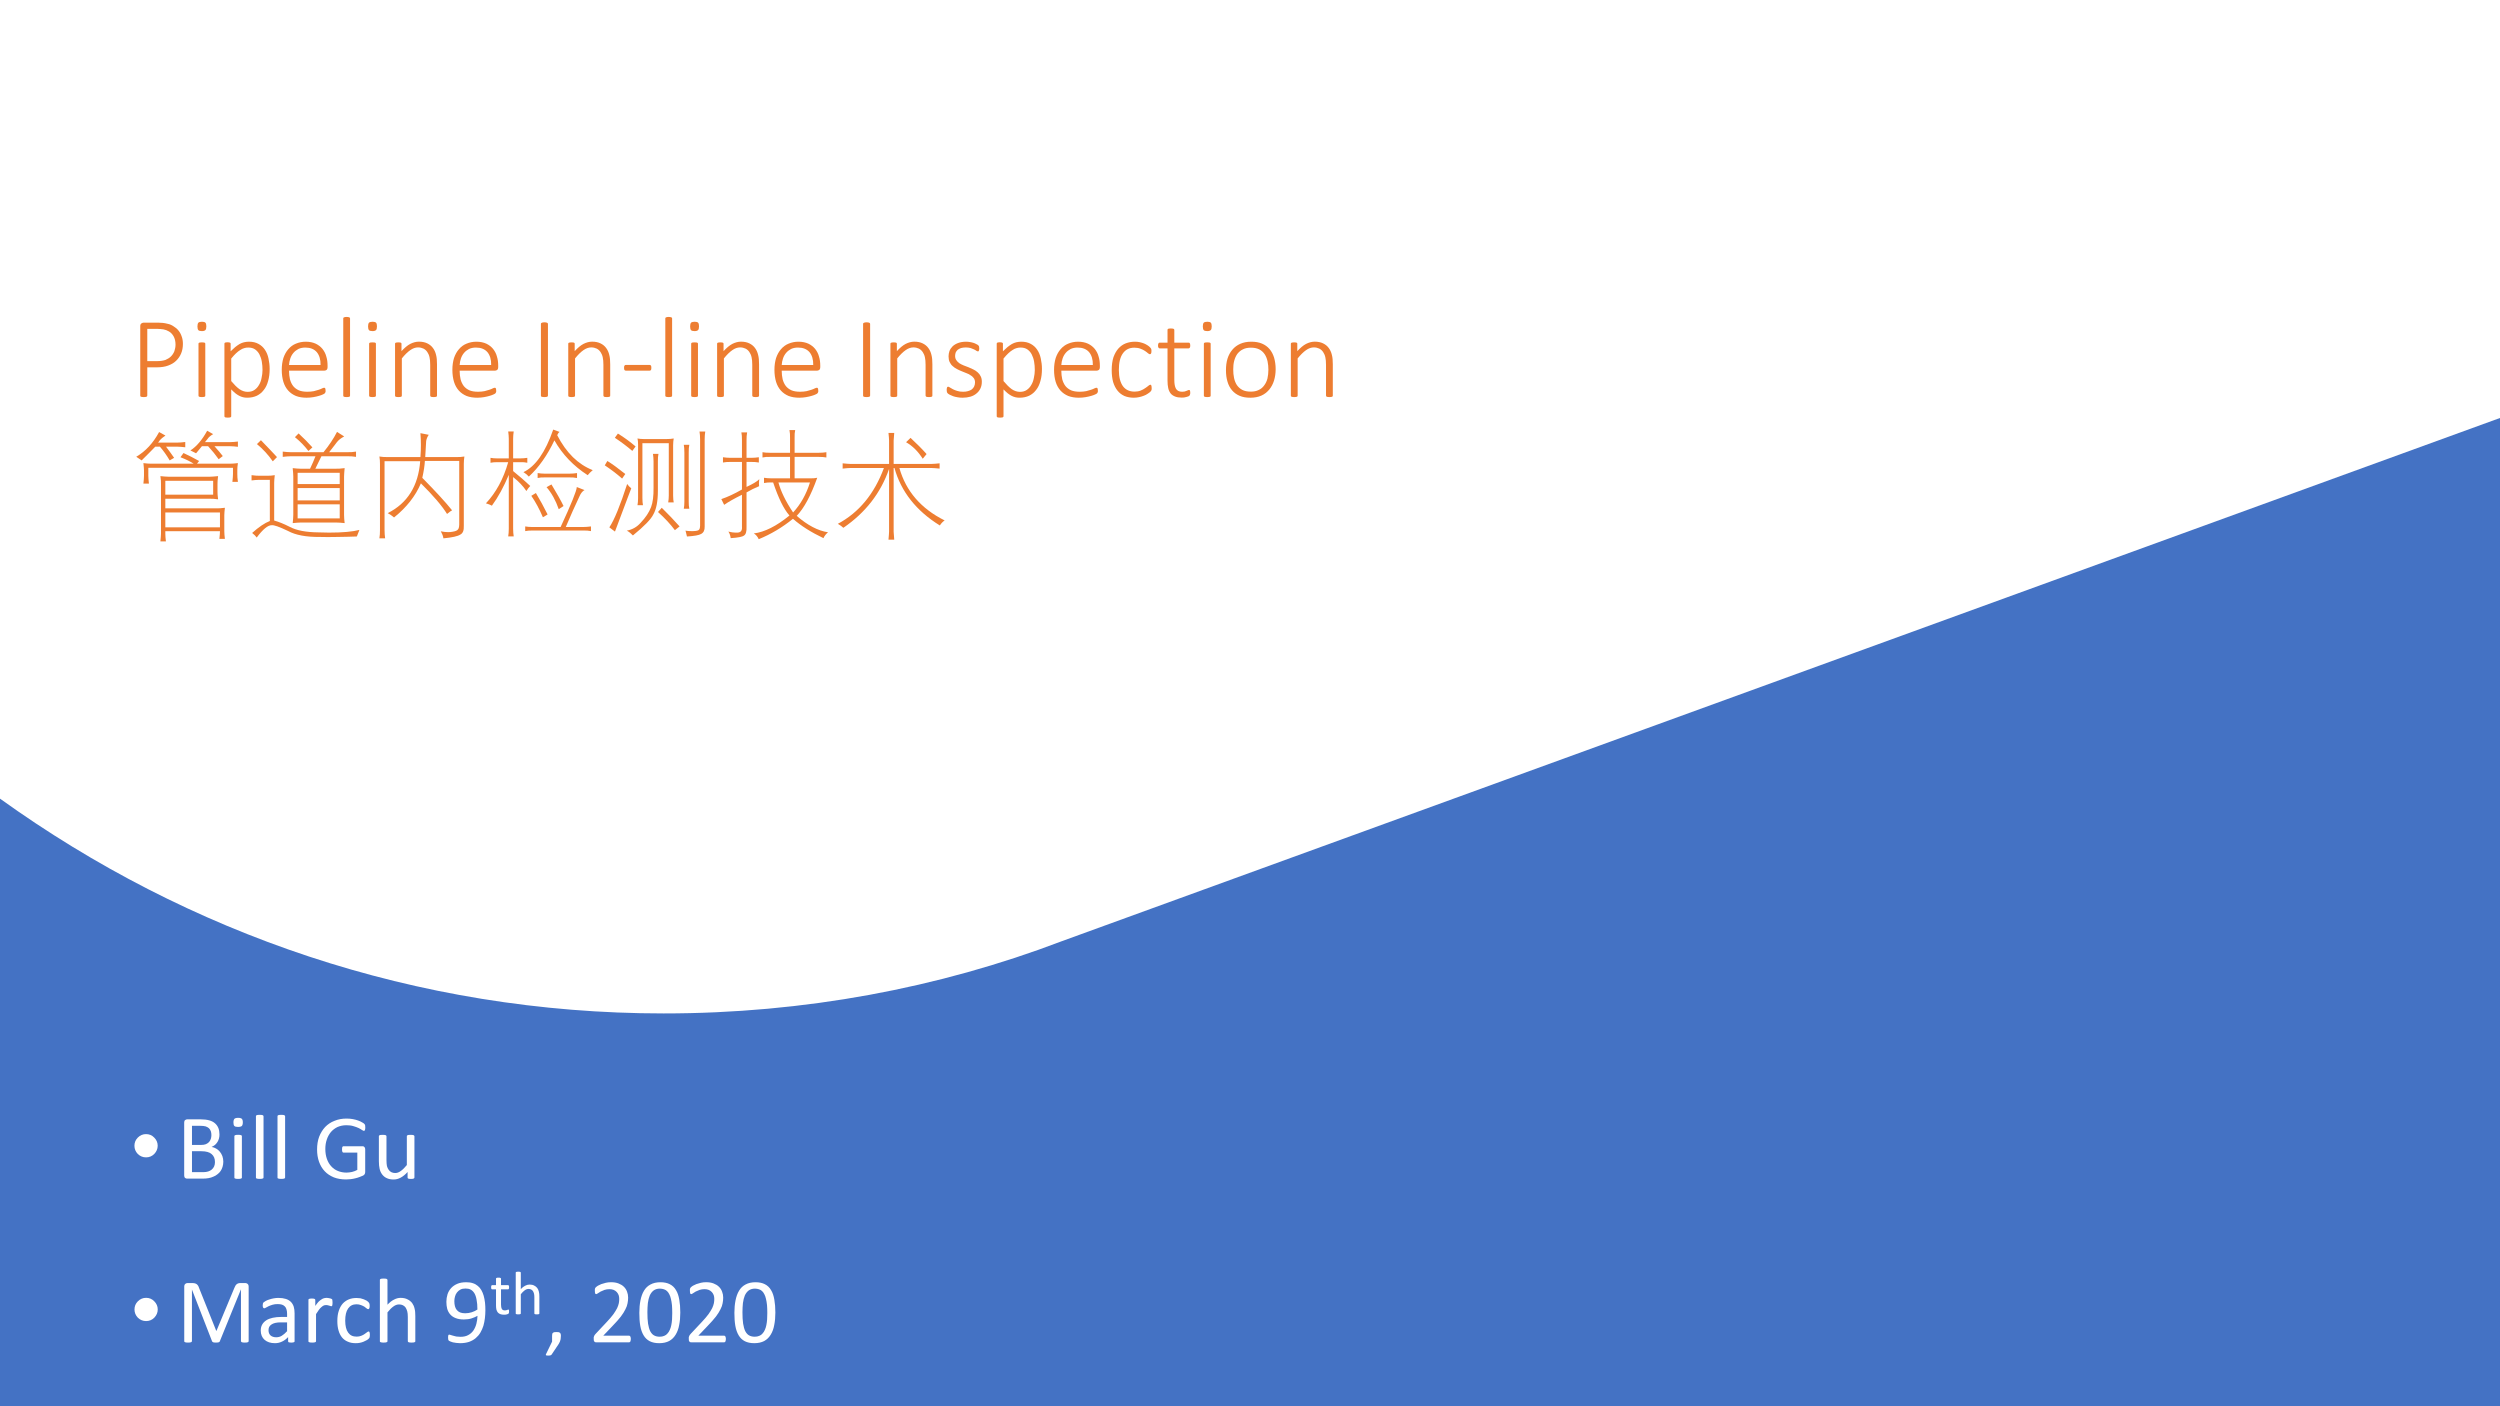 <?xml version="1.0" encoding="UTF-8" standalone="no"?>
<!DOCTYPE svg PUBLIC "-//W3C//DTD SVG 1.1//EN" "http://www.w3.org/Graphics/SVG/1.1/DTD/svg11.dtd">
<svg xmlns="http://www.w3.org/2000/svg" xmlns:xlink="http://www.w3.org/1999/xlink" version="1.1" width="960pt" height="540pt" viewBox="0 0 960 540">
<rect x="0" y="0" width="960" height="540" fill="#333333" stroke="none"/>
<g enable-background="new">
<g>
<g id="Layer-1" data-name="Artifact">
<clipPath id="cp0">
<path transform="matrix(1,0,0,-1,0,540)" d="M 0 0 L 960 0 L 960 540 L 0 540 Z " fill-rule="evenodd"/>
</clipPath>
<g clip-path="url(#cp0)">
<path transform="matrix(1,0,0,-1,0,540)" d="M 0 0 L 960 0 L 960 540 L 0 540 Z " fill="#4472c4" fill-rule="evenodd"/>
</g>
</g>
<g id="Layer-1" data-name="Artifact">
<clipPath id="cp1">
<path transform="matrix(1,0,0,-1,0,540)" d="M 0 0 L 960 0 L 960 540 L 0 540 Z " fill-rule="evenodd"/>
</clipPath>
<g clip-path="url(#cp1)">
<path transform="matrix(1,0,0,-1,0,540)" d="M 960.12 540 L 960.12 379.54 L 407.73 178.58 C 360.51 160.59 308.8 150.84 254.83 150.84 C 159.65 150.84 71.953 181.58 0 233.32 L 0 540 L 960.12 540 Z " fill="#ffffff" fill-rule="evenodd"/>
</g>
</g>
<g id="Layer-1" data-name="Span">
<clipPath id="cp2">
<path transform="matrix(1,0,0,-1,0,540)" d="M 0 0 L 960 0 L 960 540 L 0 540 Z " fill-rule="evenodd"/>
</clipPath>
<g clip-path="url(#cp2)">
<symbol id="font_3_87">
<path d="M 0 .124 C 0 .158 .012 .187 .036 .211 C .061 .236 .09 .248 .124 .248 C .158 .248 .187 .236 .211 .211 C .235 .187 .248 .158 .248 .124 C .248 .09 .235 .061 .211 .036 C .187 .012 .158 0 .124 0 C .09 0 .061 .012 .036 .036 C .012 .061 0 .09 0 .124 Z "/>
</symbol>
<use xlink:href="#font_3_87" transform="matrix(36.024,0,0,-36.024,51.621,444.43)" fill="#ffffff"/>
</g>
</g>
<g id="Layer-1" data-name="Span">
<clipPath id="cp4">
<path transform="matrix(1,0,0,-1,0,540)" d="M 0 0 L 960 0 L 960 540 L 0 540 Z " fill-rule="evenodd"/>
</clipPath>
<g clip-path="url(#cp4)">
<symbol id="font_5_11">
<path d="M .417 .181 C .417 .161 .414 .143 .409 .126 C .404 .109 .397 .094 .388 .081 C .379 .068 .368 .056 .354 .046 C .342 .036 .327 .027 .311 .021 C .295 .014 .278 .008 .259 .005 C .241 .002 .22 0 .196 0 L .031 0 C .024 0 .017 .002 .01 .007 C .003 .013 0 .021 0 .034 L 0 .598 C 0 .61 .003 .619 .01 .624 C .017 .629 .024 .632 .031 .632 L .175 .632 C .213 .632 .243 .628 .268 .621 C .292 .614 .312 .604 .328 .59 C .344 .576 .356 .559 .364 .54 C .372 .52 .376 .497 .376 .472 C .376 .457 .375 .443 .371 .429 C .368 .416 .362 .403 .355 .391 C .348 .38 .339 .369 .329 .36 C .318 .351 .306 .344 .292 .338 C .31 .335 .326 .329 .341 .32 C .356 .311 .369 .3 .38 .287 C .391 .274 .4 .258 .407 .24 C .413 .222 .417 .203 .417 .181 M .29 .464 C .29 .479 .288 .493 .284 .505 C .279 .518 .273 .528 .264 .537 C .255 .545 .243 .552 .228 .557 C .213 .561 .194 .563 .17 .563 L .083 .563 L .083 .359 L .179 .359 C .201 .359 .218 .362 .231 .367 C .245 .373 .256 .381 .265 .39 C .273 .4 .28 .411 .284 .424 C .288 .437 .29 .45 .29 .464 M .328 .176 C .328 .195 .325 .212 .319 .226 C .313 .24 .304 .252 .292 .262 C .281 .272 .267 .279 .249 .284 C .232 .289 .21 .292 .184 .292 L .083 .292 L .083 .069 L .205 .069 C .224 .069 .241 .072 .255 .076 C .27 .081 .282 .087 .293 .096 C .304 .105 .313 .117 .319 .13 C .325 .143 .328 .159 .328 .176 Z "/>
</symbol>
<symbol id="font_5_15d">
<path d="M .09 .015 C .09 .013 .09 .01 .088 .008 C .087 .007 .085 .005 .082 .004 C .079 .003 .075 .002 .07 .001 C .065 0 .058 0 .05 0 C .042 0 .035 0 .03 .001 C .025 .002 .021 .003 .018 .004 C .015 .005 .013 .007 .011 .008 C .01 .01 .01 .013 .01 .015 L .01 .455 C .01 .457 .01 .459 .011 .461 C .013 .463 .015 .465 .018 .466 C .021 .467 .025 .468 .03 .469 C .035 .469 .042 .47 .05 .47 C .058 .47 .065 .469 .07 .469 C .075 .468 .079 .467 .082 .466 C .085 .465 .087 .463 .088 .461 C .09 .459 .09 .457 .09 .455 L .09 .015 M .1 .603 C .1 .584 .096 .571 .089 .564 C .082 .558 .069 .554 .049 .554 C .03 .554 .017 .557 .01 .564 C .003 .571 0 .583 0 .602 C 0 .621 .004 .634 .011 .641 C .018 .647 .031 .651 .05 .651 C .069 .651 .082 .647 .089 .641 C .096 .634 .1 .622 .1 .603 Z "/>
</symbol>
<symbol id="font_5_16f">
<path d="M .081 .015 C .081 .013 .08 .01 .079 .008 C .077 .007 .075 .005 .072 .004 C .069 .003 .065 .002 .06 .001 C .055 0 .048 0 .04 0 C .032 0 .026 0 .021 .001 C .015 .002 .011 .003 .008 .004 C .005 .005 .003 .007 .001 .008 C 0 .01 0 .013 0 .015 L 0 .667 C 0 .67 0 .672 .001 .674 C .003 .676 .005 .678 .008 .679 C .011 .681 .015 .681 .021 .682 C .026 .683 .032 .683 .04 .683 C .048 .683 .055 .683 .06 .682 C .065 .681 .069 .681 .072 .679 C .075 .678 .077 .676 .079 .674 C .08 .672 .081 .67 .081 .667 L .081 .015 Z "/>
</symbol>
<symbol id="font_5_3">
<path d="M -2147483500 -2147483500 Z "/>
</symbol>
<symbol id="font_5_27">
<path d="M .514 .555 C .514 .549 .514 .543 .513 .538 C .513 .534 .512 .53 .51 .526 C .509 .523 .507 .521 .505 .52 C .503 .519 .501 .518 .499 .518 C .495 .518 .489 .521 .479 .527 C .47 .534 .458 .54 .443 .548 C .428 .555 .409 .562 .388 .568 C .367 .575 .341 .578 .312 .578 C .277 .578 .246 .571 .218 .559 C .191 .546 .167 .528 .148 .506 C .129 .483 .114 .457 .104 .426 C .093 .395 .088 .361 .088 .325 C .088 .285 .094 .249 .105 .218 C .116 .187 .132 .16 .152 .139 C .172 .117 .195 .101 .223 .09 C .25 .079 .281 .073 .313 .073 C .333 .073 .353 .076 .373 .08 C .393 .085 .411 .092 .429 .102 L .429 .286 L .282 .286 C .277 .286 .272 .288 .27 .294 C .267 .299 .266 .308 .266 .32 C .266 .326 .266 .331 .267 .335 C .267 .34 .268 .344 .27 .346 C .271 .349 .273 .351 .275 .353 C .277 .354 .279 .354 .282 .354 L .483 .354 C .486 .354 .49 .354 .494 .353 C .497 .351 .5 .349 .503 .347 C .506 .344 .509 .34 .51 .336 C .512 .331 .513 .326 .513 .32 L .513 .08 C .513 .071 .511 .064 .508 .058 C .505 .051 .499 .046 .49 .041 C .48 .036 .468 .031 .453 .026 C .438 .02 .423 .016 .407 .012 C .391 .008 .375 .005 .358 .003 C .342 .001 .326 0 .31 0 C .261 0 .218 .007 .179 .022 C .141 .038 .108 .059 .082 .087 C .055 .115 .035 .149 .021 .188 C .007 .227 0 .271 0 .319 C 0 .369 .007 .414 .022 .455 C .038 .496 .059 .53 .086 .559 C .114 .588 .147 .61 .186 .625 C .224 .641 .267 .649 .314 .649 C .338 .649 .361 .647 .382 .643 C .403 .639 .422 .634 .438 .628 C .455 .622 .468 .616 .479 .609 C .491 .603 .499 .597 .503 .593 C .507 .589 .51 .584 .512 .579 C .513 .573 .514 .565 .514 .555 Z "/>
</symbol>
<symbol id="font_5_1b5">
<path d="M .379 .021 C .379 .019 .378 .017 .377 .015 C .376 .013 .374 .012 .371 .01 C .368 .009 .364 .008 .359 .007 C .355 .007 .349 .006 .342 .006 C .335 .006 .329 .007 .324 .007 C .319 .008 .315 .009 .312 .01 C .31 .012 .308 .013 .307 .015 C .306 .017 .306 .019 .306 .021 L .306 .08 C .281 .052 .256 .032 .231 .019 C .207 .006 .182 0 .157 0 C .128 0 .103 .005 .083 .015 C .063 .024 .047 .038 .035 .054 C .022 .071 .013 .091 .008 .113 C .003 .135 0 .162 0 .194 L 0 .461 C 0 .464 0 .466 .001 .467 C .003 .469 .005 .471 .008 .472 C .012 .474 .016 .475 .021 .475 C .026 .476 .033 .476 .041 .476 C .048 .476 .055 .476 .06 .475 C .065 .475 .069 .474 .072 .472 C .076 .471 .078 .469 .079 .467 C .08 .466 .081 .464 .081 .461 L .081 .205 C .081 .179 .083 .159 .086 .143 C .09 .128 .096 .115 .104 .104 C .111 .093 .121 .084 .133 .078 C .145 .072 .158 .069 .174 .069 C .194 .069 .214 .076 .234 .091 C .254 .105 .275 .126 .298 .154 L .298 .461 C .298 .464 .298 .466 .299 .467 C .301 .469 .303 .471 .306 .472 C .309 .474 .313 .475 .318 .475 C .324 .476 .33 .476 .338 .476 C .346 .476 .353 .476 .358 .475 C .363 .475 .367 .474 .37 .472 C .373 .471 .375 .469 .376 .467 C .378 .466 .379 .464 .379 .461 L .379 .021 Z "/>
</symbol>
<use xlink:href="#font_5_11" transform="matrix(36.024,0,0,-36.024,70.729,452.592)" fill="#ffffff"/>
<use xlink:href="#font_5_15d" transform="matrix(36.024,0,0,-36.024,89.641,452.698)" fill="#ffffff"/>
<use xlink:href="#font_5_16f" transform="matrix(36.024,0,0,-36.024,98.278,452.698)" fill="#ffffff"/>
<use xlink:href="#font_5_16f" transform="matrix(36.024,0,0,-36.024,106.563,452.698)" fill="#ffffff"/>
<use xlink:href="#font_5_3" transform="matrix(36.024,0,0,-36.024,77360940000,-77360940000)" fill="#ffffff"/>
<use xlink:href="#font_5_27" transform="matrix(36.024,0,0,-36.024,121.756,452.909)" fill="#ffffff"/>
<use xlink:href="#font_5_1b5" transform="matrix(36.024,0,0,-36.024,145.489,452.926)" fill="#ffffff"/>
</g>
</g>
<g id="Layer-1" data-name="Span">
<clipPath id="cp6">
<path transform="matrix(1,0,0,-1,0,540)" d="M 0 0 L 960 0 L 960 540 L 0 540 Z " fill-rule="evenodd"/>
</clipPath>
<g clip-path="url(#cp6)">
<use xlink:href="#font_3_87" transform="matrix(36,0,0,-36,51.644,507.292)" fill="#ffffff"/>
</g>
</g>
<g id="Layer-1" data-name="Span">
<clipPath id="cp7">
<path transform="matrix(1,0,0,-1,0,540)" d="M 0 0 L 960 0 L 960 540 L 0 540 Z " fill-rule="evenodd"/>
</clipPath>
<g clip-path="url(#cp7)">
<symbol id="font_5_44">
<path d="M .687 .016 C .687 .013 .686 .011 .685 .009 C .684 .007 .681 .005 .678 .004 C .675 .003 .671 .002 .666 .001 C .661 0 .654 0 .646 0 C .639 0 .632 0 .626 .001 C .621 .002 .617 .003 .614 .004 C .611 .005 .609 .007 .607 .009 C .606 .011 .605 .013 .605 .016 L .605 .566 L .604 .566 L .379 .013 C .378 .011 .377 .009 .375 .007 C .373 .006 .371 .004 .367 .003 C .364 .002 .36 .001 .355 .001 C .35 0 .345 0 .338 0 C .332 0 .326 0 .321 .001 C .316 .002 .312 .002 .309 .003 C .305 .005 .303 .006 .301 .008 C .299 .009 .298 .011 .297 .013 L .082 .566 L .082 .566 L .082 .016 C .082 .013 .081 .011 .08 .009 C .078 .007 .076 .005 .073 .004 C .069 .003 .065 .002 .06 .001 C .055 0 .048 0 .04 0 C .032 0 .026 0 .021 .001 C .015 .002 .011 .003 .008 .004 C .005 .005 .003 .007 .001 .009 C 0 .011 0 .013 0 .016 L 0 .597 C 0 .61 .004 .62 .011 .626 C .018 .632 .026 .635 .035 .635 L .085 .635 C .096 .635 .105 .634 .113 .632 C .121 .63 .127 .627 .133 .623 C .139 .618 .144 .613 .148 .606 C .152 .6 .155 .592 .158 .583 L .341 .126 L .344 .126 L .534 .582 C .538 .592 .542 .6 .546 .607 C .55 .614 .555 .619 .56 .623 C .565 .627 .57 .63 .577 .632 C .583 .634 .59 .635 .598 .635 L .651 .635 C .656 .635 .661 .634 .665 .632 C .67 .631 .673 .629 .676 .625 C .68 .623 .682 .619 .684 .614 C .686 .609 .687 .604 .687 .597 L .687 .016 Z "/>
</symbol>
<symbol id="font_5_102">
<path d="M .361 .021 C .361 .017 .36 .014 .357 .012 C .354 .01 .351 .009 .346 .008 C .342 .007 .335 .006 .326 .006 C .318 .006 .311 .007 .306 .008 C .301 .009 .297 .01 .295 .012 C .293 .014 .292 .017 .292 .021 L .292 .065 C .272 .044 .251 .028 .227 .017 C .204 .006 .179 0 .152 0 C .129 0 .108 .003 .089 .009 C .071 .015 .055 .024 .042 .035 C .028 .047 .018 .061 .011 .077 C .004 .094 0 .113 0 .134 C 0 .159 .005 .18 .015 .198 C .025 .216 .04 .232 .059 .244 C .077 .256 .101 .265 .128 .271 C .155 .277 .186 .28 .22 .28 L .281 .28 L .281 .314 C .281 .331 .279 .346 .275 .359 C .272 .372 .266 .383 .258 .391 C .25 .4 .24 .406 .227 .411 C .214 .415 .199 .417 .18 .417 C .16 .417 .142 .415 .126 .41 C .111 .406 .097 .4 .085 .395 C .073 .389 .063 .384 .055 .379 C .047 .374 .042 .372 .038 .372 C .035 .372 .033 .373 .031 .374 C .029 .375 .027 .377 .025 .38 C .024 .382 .023 .386 .022 .39 C .022 .394 .021 .398 .021 .403 C .021 .411 .022 .418 .023 .422 C .024 .427 .027 .432 .031 .436 C .036 .44 .043 .445 .054 .451 C .065 .457 .077 .462 .091 .466 C .105 .471 .121 .475 .137 .478 C .154 .481 .171 .483 .188 .483 C .219 .483 .246 .479 .268 .472 C .29 .465 .308 .454 .322 .44 C .335 .427 .345 .41 .352 .389 C .358 .369 .361 .345 .361 .317 L .361 .021 M .281 .222 L .212 .222 C .19 .222 .171 .22 .154 .216 C .138 .212 .125 .207 .114 .199 C .103 .192 .095 .183 .09 .173 C .085 .163 .083 .151 .083 .138 C .083 .115 .09 .097 .104 .083 C .119 .07 .139 .063 .165 .063 C .186 .063 .206 .068 .224 .079 C .242 .09 .261 .106 .281 .128 L .281 .222 Z "/>
</symbol>
<symbol id="font_5_18c">
<path d="M .257 .426 C .257 .419 .257 .413 .256 .408 C .256 .403 .255 .399 .254 .396 C .253 .393 .252 .391 .25 .39 C .249 .388 .247 .388 .245 .388 C .242 .388 .239 .388 .235 .39 C .231 .391 .227 .393 .222 .394 C .218 .396 .212 .397 .207 .398 C .201 .4 .194 .4 .188 .4 C .179 .4 .171 .399 .164 .396 C .156 .392 .147 .387 .139 .379 C .13 .372 .121 .362 .112 .35 C .102 .337 .092 .322 .081 .304 L .081 .015 C .081 .013 .08 .01 .079 .008 C .077 .007 .075 .005 .072 .004 C .069 .003 .065 .002 .06 .001 C .055 0 .048 0 .04 0 C .032 0 .026 0 .021 .001 C .015 .002 .011 .003 .008 .004 C .005 .005 .003 .007 .001 .008 C 0 .01 0 .013 0 .015 L 0 .455 C 0 .457 0 .459 .001 .461 C .002 .463 .004 .465 .007 .466 C .01 .467 .014 .468 .019 .469 C .023 .469 .029 .47 .037 .47 C .044 .47 .05 .469 .054 .469 C .059 .468 .063 .467 .065 .466 C .068 .465 .07 .463 .071 .461 C .072 .459 .073 .457 .073 .455 L .073 .391 C .085 .408 .096 .423 .106 .434 C .117 .445 .127 .453 .137 .459 C .146 .466 .155 .47 .165 .473 C .174 .475 .183 .477 .193 .477 C .197 .477 .202 .476 .207 .476 C .213 .475 .218 .474 .224 .473 C .23 .472 .235 .47 .24 .469 C .245 .467 .248 .465 .25 .464 C .252 .462 .253 .461 .254 .459 C .255 .458 .255 .456 .255 .454 C .256 .451 .256 .448 .256 .443 C .257 .439 .257 .433 .257 .426 Z "/>
</symbol>
<symbol id="font_5_110">
<path d="M .347 .088 C .347 .083 .347 .078 .346 .074 C .346 .07 .345 .066 .344 .063 C .344 .061 .343 .058 .341 .056 C .34 .054 .338 .051 .333 .047 C .33 .043 .323 .038 .313 .032 C .303 .026 .292 .021 .28 .016 C .268 .011 .255 .007 .24 .004 C .226 .001 .211 0 .196 0 C .164 0 .136 .005 .112 .016 C .087 .026 .067 .041 .05 .061 C .034 .081 .021 .106 .013 .135 C .004 .164 0 .198 0 .236 C 0 .279 .005 .316 .016 .347 C .026 .378 .041 .404 .059 .424 C .078 .444 .099 .458 .124 .468 C .149 .478 .176 .482 .205 .482 C .219 .482 .233 .481 .246 .479 C .259 .476 .271 .472 .282 .468 C .293 .464 .303 .459 .312 .454 C .32 .448 .327 .443 .331 .439 C .334 .436 .337 .432 .338 .43 C .34 .428 .341 .425 .342 .422 C .343 .419 .344 .416 .344 .412 C .345 .408 .345 .403 .345 .397 C .345 .384 .343 .375 .34 .37 C .337 .365 .334 .363 .33 .363 C .325 .363 .319 .365 .312 .371 C .306 .376 .298 .382 .289 .389 C .279 .395 .267 .401 .253 .406 C .239 .412 .223 .415 .204 .415 C .165 .415 .136 .4 .115 .37 C .094 .34 .084 .297 .084 .24 C .084 .212 .087 .187 .092 .166 C .097 .144 .105 .127 .116 .112 C .126 .098 .139 .087 .154 .08 C .169 .073 .187 .07 .206 .07 C .225 .07 .241 .073 .255 .079 C .269 .084 .281 .091 .291 .098 C .301 .105 .31 .111 .317 .117 C .324 .123 .33 .125 .333 .125 C .336 .125 .338 .125 .339 .124 C .341 .122 .342 .12 .343 .117 C .345 .114 .345 .11 .346 .105 C .346 .1 .347 .095 .347 .088 Z "/>
</symbol>
<symbol id="font_5_15a">
<path d="M .378 .015 C .378 .013 .378 .01 .376 .008 C .375 .007 .373 .005 .37 .004 C .367 .003 .363 .002 .358 .001 C .353 0 .346 0 .338 0 C .33 0 .324 0 .318 .001 C .313 .002 .309 .003 .306 .004 C .303 .005 .301 .007 .3 .008 C .299 .01 .298 .013 .298 .015 L .298 .272 C .298 .298 .296 .318 .292 .333 C .288 .348 .282 .361 .275 .373 C .267 .384 .258 .392 .246 .398 C .234 .404 .22 .407 .205 .407 C .184 .407 .164 .4 .144 .385 C .124 .371 .103 .35 .081 .322 L .081 .015 C .081 .013 .08 .01 .079 .008 C .077 .007 .075 .005 .072 .004 C .069 .003 .065 .002 .06 .001 C .055 0 .048 0 .04 0 C .032 0 .026 0 .021 .001 C .015 .002 .011 .003 .008 .004 C .005 .005 .003 .007 .001 .008 C 0 .01 0 .013 0 .015 L 0 .667 C 0 .67 0 .672 .001 .674 C .003 .676 .005 .678 .008 .679 C .011 .681 .015 .681 .021 .682 C .026 .683 .032 .683 .04 .683 C .048 .683 .055 .683 .06 .682 C .065 .681 .069 .681 .072 .679 C .075 .678 .077 .676 .079 .674 C .08 .672 .081 .67 .081 .667 L .081 .404 C .104 .429 .127 .447 .15 .458 C .174 .471 .197 .477 .221 .477 C .25 .477 .275 .472 .295 .461 C .315 .452 .331 .438 .344 .422 C .356 .405 .365 .386 .37 .363 C .376 .341 .378 .314 .378 .283 L .378 .015 Z "/>
</symbol>
<symbol id="font_5_3f5">
<path d="M .416 .35 C .416 .323 .414 .295 .411 .267 C .408 .239 .402 .212 .395 .186 C .387 .16 .376 .136 .363 .113 C .35 .091 .333 .071 .313 .054 C .293 .037 .269 .024 .242 .014 C .214 .005 .182 0 .146 0 C .132 0 .118 .001 .105 .003 C .092 .005 .08 .007 .069 .009 C .059 .012 .05 .015 .043 .018 C .036 .021 .031 .023 .027 .026 C .024 .029 .022 .033 .02 .038 C .019 .043 .018 .05 .018 .059 C .018 .066 .018 .071 .019 .076 C .019 .08 .02 .083 .021 .085 C .022 .088 .023 .089 .025 .09 C .027 .091 .029 .091 .032 .091 C .035 .091 .04 .09 .047 .087 C .053 .085 .062 .083 .071 .08 C .081 .077 .093 .074 .106 .071 C .12 .069 .135 .068 .151 .068 C .183 .068 .21 .074 .232 .086 C .255 .098 .274 .115 .288 .135 C .302 .156 .313 .18 .32 .207 C .327 .234 .331 .262 .332 .292 C .315 .282 .294 .273 .27 .265 C .246 .257 .218 .253 .187 .253 C .152 .253 .122 .258 .098 .268 C .074 .277 .055 .291 .041 .307 C .026 .324 .016 .343 .009 .366 C .003 .389 0 .414 0 .441 C 0 .469 .004 .495 .012 .521 C .02 .546 .033 .568 .05 .587 C .068 .607 .09 .622 .116 .633 C .143 .645 .175 .65 .212 .65 C .238 .65 .262 .647 .282 .64 C .302 .634 .32 .624 .335 .611 C .35 .599 .363 .584 .373 .566 C .383 .548 .392 .528 .398 .506 C .404 .483 .409 .459 .412 .433 C .415 .407 .416 .379 .416 .35 M .331 .359 C .331 .401 .328 .436 .322 .464 C .317 .493 .309 .516 .298 .534 C .287 .551 .274 .564 .258 .572 C .243 .58 .225 .583 .204 .583 C .183 .583 .165 .58 .15 .572 C .135 .564 .123 .554 .113 .541 C .103 .528 .096 .514 .092 .498 C .087 .481 .085 .465 .085 .447 C .085 .428 .087 .41 .091 .395 C .095 .379 .102 .365 .111 .354 C .12 .343 .132 .334 .146 .328 C .161 .322 .179 .319 .201 .319 C .225 .319 .249 .323 .271 .33 C .294 .338 .314 .347 .331 .359 Z "/>
</symbol>
<use xlink:href="#font_5_44" transform="matrix(36,0,0,-36,70.751,515.553)" fill="#ffffff"/>
<use xlink:href="#font_5_102" transform="matrix(36,0,0,-36,100.125,515.782)" fill="#ffffff"/>
<use xlink:href="#font_5_18c" transform="matrix(36,0,0,-36,118.441,515.553)" fill="#ffffff"/>
<use xlink:href="#font_5_110" transform="matrix(36,0,0,-36,129.538,515.782)" fill="#ffffff"/>
<use xlink:href="#font_5_15a" transform="matrix(36,0,0,-36,145.873,515.553)" fill="#ffffff"/>
<use xlink:href="#font_5_3" transform="matrix(36,0,0,-36,77309400000,-77309400000)" fill="#ffffff"/>
<use xlink:href="#font_5_3f5" transform="matrix(36,0,0,-36,171.409,515.782)" fill="#ffffff"/>
</g>
</g>
<g id="Layer-1" data-name="Span">
<clipPath id="cp8">
<path transform="matrix(1,0,0,-1,0,540)" d="M 0 0 L 960 0 L 960 540 L 0 540 Z " fill-rule="evenodd"/>
</clipPath>
<g clip-path="url(#cp8)">
<symbol id="font_5_19a">
<path d="M .287 .053 C .287 .043 .286 .036 .285 .03 C .284 .025 .282 .021 .279 .018 C .277 .015 .273 .013 .268 .011 C .262 .008 .256 .007 .25 .005 C .243 .004 .236 .002 .229 .001 C .221 0 .214 0 .206 0 C .183 0 .164 .003 .147 .009 C .131 .015 .118 .024 .107 .036 C .097 .049 .089 .064 .084 .083 C .08 .101 .078 .124 .078 .149 L .078 .406 L .016 .406 C .011 .406 .007 .408 .004 .414 C .001 .419 0 .427 0 .439 C 0 .445 0 .45 .001 .455 C .002 .459 .003 .462 .004 .465 C .006 .468 .007 .47 .009 .471 C .012 .472 .014 .473 .017 .473 L .078 .473 L .078 .577 C .078 .579 .078 .582 .079 .583 C .08 .585 .083 .587 .085 .588 C .089 .59 .093 .591 .098 .592 C .103 .592 .11 .593 .118 .593 C .126 .593 .132 .592 .138 .592 C .143 .591 .147 .59 .15 .588 C .153 .587 .155 .585 .156 .583 C .158 .582 .158 .579 .158 .577 L .158 .473 L .271 .473 C .274 .473 .276 .472 .278 .471 C .28 .47 .281 .468 .283 .465 C .284 .462 .285 .459 .286 .455 C .287 .45 .287 .445 .287 .439 C .287 .427 .286 .419 .283 .414 C .28 .408 .276 .406 .271 .406 L .158 .406 L .158 .161 C .158 .13 .163 .107 .171 .092 C .181 .076 .197 .069 .22 .069 C .227 .069 .234 .069 .24 .071 C .246 .072 .251 .074 .255 .076 C .26 .077 .264 .079 .267 .08 C .27 .082 .273 .083 .276 .083 C .278 .083 .279 .082 .28 .081 C .282 .08 .283 .079 .284 .077 C .285 .074 .285 .071 .286 .067 C .287 .063 .287 .059 .287 .053 Z "/>
</symbol>
<use xlink:href="#font_5_19a" transform="matrix(24,0,0,-24,188.597,504.847)" fill="#ffffff"/>
<use xlink:href="#font_5_15a" transform="matrix(24,0,0,-24,198.043,504.718)" fill="#ffffff"/>
</g>
</g>
<g id="Layer-1" data-name="Span">
<clipPath id="cp9">
<path transform="matrix(1,0,0,-1,0,540)" d="M 0 0 L 960 0 L 960 540 L 0 540 Z " fill-rule="evenodd"/>
</clipPath>
<g clip-path="url(#cp9)">
<symbol id="font_5_355">
<path d="M .161 .211 C .161 .201 .16 .192 .159 .184 C .158 .175 .157 .167 .154 .16 C .152 .152 .149 .145 .145 .138 C .141 .13 .137 .122 .131 .114 L .064 .014 C .063 .011 .061 .009 .059 .008 C .057 .006 .054 .005 .051 .003 C .048 .002 .044 .001 .04 .001 C .036 0 .031 0 .025 0 C .019 0 .015 0 .011 .001 C .007 .001 .005 .002 .003 .003 C .001 .004 0 .006 0 .008 C 0 .01 .001 .012 .002 .015 L .067 .149 L .067 .211 C .067 .22 .068 .227 .069 .232 C .071 .238 .074 .242 .078 .244 C .082 .247 .087 .249 .093 .25 C .099 .25 .106 .251 .114 .251 C .122 .251 .129 .25 .135 .25 C .141 .249 .146 .247 .149 .244 C .153 .242 .156 .238 .158 .232 C .16 .227 .161 .22 .161 .211 Z "/>
</symbol>
<symbol id="font_5_3ee">
<path d="M .396 .036 C .396 .03 .395 .025 .394 .021 C .393 .016 .392 .012 .391 .009 C .389 .006 .387 .004 .385 .002 C .382 .001 .38 0 .377 0 L .028 0 C .023 0 .019 0 .016 .001 C .012 .003 .009 .005 .007 .007 C .005 .01 .003 .014 .001 .019 C 0 .023 0 .029 0 .037 C 0 .043 0 .049 0 .054 C .001 .059 .002 .063 .004 .066 C .006 .07 .007 .074 .01 .078 C .012 .082 .016 .086 .02 .09 L .142 .22 C .17 .25 .193 .277 .21 .3 C .227 .324 .24 .346 .25 .365 C .259 .385 .265 .403 .268 .418 C .271 .434 .272 .449 .272 .463 C .272 .477 .27 .491 .266 .503 C .261 .516 .254 .527 .246 .536 C .237 .546 .226 .553 .213 .559 C .2 .564 .185 .567 .168 .567 C .149 .567 .131 .564 .115 .559 C .099 .553 .085 .547 .073 .541 C .062 .534 .052 .528 .043 .522 C .036 .517 .03 .514 .026 .514 C .024 .514 .021 .515 .02 .516 C .018 .517 .016 .52 .015 .522 C .014 .525 .013 .529 .013 .534 C .012 .539 .012 .545 .012 .552 C .012 .557 .012 .561 .012 .564 C .013 .568 .013 .571 .014 .574 C .015 .576 .016 .579 .017 .581 C .018 .583 .021 .586 .025 .589 C .029 .593 .035 .598 .045 .604 C .055 .609 .067 .615 .081 .621 C .096 .626 .112 .631 .129 .635 C .146 .639 .165 .641 .184 .641 C .215 .641 .241 .637 .264 .628 C .287 .619 .306 .608 .321 .593 C .337 .578 .348 .56 .355 .541 C .363 .521 .367 .5 .367 .477 C .367 .457 .365 .437 .361 .417 C .358 .397 .35 .375 .338 .352 C .327 .328 .31 .303 .289 .274 C .267 .246 .238 .213 .202 .176 L .102 .071 L .376 .071 C .379 .071 .382 .07 .384 .069 C .386 .068 .389 .065 .39 .062 C .392 .06 .393 .056 .394 .051 C .395 .047 .396 .042 .396 .036 Z "/>
</symbol>
<symbol id="font_5_3ec">
<path d="M .437 .327 C .437 .278 .433 .234 .425 .194 C .418 .154 .405 .119 .387 .09 C .37 .062 .347 .039 .318 .023 C .289 .008 .254 0 .212 0 C .172 0 .139 .007 .111 .021 C .084 .035 .062 .056 .046 .083 C .029 .111 .017 .145 .01 .185 C .003 .225 0 .272 0 .324 C 0 .372 .004 .416 .012 .456 C .02 .496 .032 .531 .05 .56 C .067 .589 .09 .611 .119 .626 C .148 .642 .183 .65 .225 .65 C .265 .65 .298 .643 .325 .629 C .353 .615 .375 .594 .391 .566 C .408 .539 .419 .505 .426 .465 C .433 .425 .437 .379 .437 .327 M .351 .321 C .351 .352 .35 .381 .348 .406 C .345 .431 .342 .453 .337 .472 C .333 .491 .327 .508 .32 .521 C .313 .535 .305 .547 .295 .556 C .286 .565 .274 .571 .262 .575 C .249 .579 .235 .582 .22 .582 C .192 .582 .17 .575 .152 .562 C .135 .549 .121 .531 .111 .508 C .102 .486 .095 .459 .091 .428 C .088 .398 .086 .365 .086 .33 C .086 .282 .088 .242 .093 .209 C .098 .176 .106 .149 .116 .128 C .127 .108 .14 .092 .157 .083 C .173 .074 .193 .069 .217 .069 C .235 .069 .251 .072 .265 .078 C .279 .083 .291 .092 .3 .103 C .31 .114 .319 .127 .325 .142 C .332 .157 .337 .174 .341 .193 C .345 .211 .347 .231 .349 .253 C .35 .275 .351 .297 .351 .321 Z "/>
</symbol>
<use xlink:href="#font_5_355" transform="matrix(36,0,0,-36,209.588,520.546)" fill="#ffffff"/>
<use xlink:href="#font_5_3" transform="matrix(36,0,0,-36,77309400000,-77309400000)" fill="#ffffff"/>
<use xlink:href="#font_5_3ee" transform="matrix(36,0,0,-36,227.99,515.448)" fill="#ffffff"/>
<use xlink:href="#font_5_3ec" transform="matrix(36,0,0,-36,245.504,515.782)" fill="#ffffff"/>
<use xlink:href="#font_5_3ee" transform="matrix(36,0,0,-36,264.494,515.448)" fill="#ffffff"/>
<use xlink:href="#font_5_3ec" transform="matrix(36,0,0,-36,282.008,515.782)" fill="#ffffff"/>
</g>
</g>
<g id="Layer-1" data-name="P">
<clipPath id="cp10">
<path transform="matrix(1,0,0,-1,0,540)" d="M 0 0 L 960 0 L 960 540 L 0 540 Z " fill-rule="evenodd"/>
</clipPath>
<g clip-path="url(#cp10)">
<symbol id="font_b_57">
<path d="M .364 .454 C .364 .424 .359 .397 .349 .373 C .339 .349 .325 .328 .306 .31 C .288 .292 .265 .279 .238 .269 C .212 .259 .179 .254 .142 .254 L .06 .254 L .06 .013 C .06 .011 .059 .009 .058 .007 C .057 .006 .056 .004 .053 .003 C .051 .002 .048 .002 .044 .001 C .04 0 .036 0 .03 0 C .024 0 .02 0 .016 .001 C .012 .002 .009 .002 .006 .003 C .004 .004 .002 .006 .001 .007 C 0 .009 0 .011 0 .013 L 0 .604 C 0 .616 .003 .624 .009 .628 C .015 .632 .021 .635 .027 .635 L .156 .635 C .168 .635 .181 .634 .193 .633 C .205 .632 .219 .629 .235 .625 C .251 .622 .268 .615 .284 .604 C .301 .594 .315 .582 .327 .567 C .339 .552 .348 .535 .354 .516 C .361 .497 .364 .476 .364 .454 M .301 .448 C .301 .476 .295 .499 .285 .518 C .274 .537 .261 .551 .245 .56 C .23 .569 .214 .575 .197 .578 C .18 .58 .164 .582 .149 .582 L .06 .582 L .06 .307 L .146 .307 C .173 .307 .196 .311 .215 .317 C .233 .325 .249 .334 .262 .347 C .274 .359 .284 .374 .291 .391 C .297 .409 .301 .428 .301 .448 Z "/>
</symbol>
<symbol id="font_b_15d">
<path d="M .067 .013 C .067 .011 .067 .009 .066 .007 C .065 .006 .063 .004 .061 .003 C .059 .002 .056 .002 .052 .001 C .049 0 .044 0 .038 0 C .033 0 .028 0 .024 .001 C .02 .002 .017 .002 .015 .003 C .013 .004 .011 .006 .01 .007 C .01 .009 .009 .011 .009 .013 L .009 .455 C .009 .457 .01 .458 .01 .46 C .011 .462 .013 .463 .015 .464 C .017 .465 .02 .466 .024 .466 C .028 .467 .033 .467 .038 .467 C .044 .467 .049 .467 .052 .466 C .056 .466 .059 .465 .061 .464 C .063 .463 .065 .462 .066 .46 C .067 .458 .067 .457 .067 .455 L .067 .013 M .076 .604 C .076 .588 .073 .577 .068 .572 C .062 .566 .052 .563 .038 .563 C .023 .563 .013 .566 .008 .571 C .003 .577 0 .587 0 .603 C 0 .619 .003 .629 .008 .635 C .014 .64 .024 .643 .039 .643 C .053 .643 .063 .64 .068 .635 C .073 .63 .076 .619 .076 .604 Z "/>
</symbol>
<symbol id="font_b_189">
<path d="M .386 .416 C .386 .378 .382 .344 .373 .313 C .365 .283 .353 .257 .336 .236 C .32 .215 .301 .199 .277 .187 C .253 .176 .226 .17 .195 .17 C .182 .17 .17 .171 .159 .174 C .147 .177 .136 .181 .125 .187 C .114 .193 .103 .2 .092 .209 C .082 .218 .07 .228 .058 .241 L .058 .013 C .058 .011 .058 .009 .057 .007 C .056 .006 .054 .004 .052 .003 C .05 .002 .047 .001 .043 .001 C .039 0 .035 0 .029 0 C .023 0 .019 0 .015 .001 C .011 .001 .008 .002 .006 .003 C .004 .004 .002 .006 .001 .007 C 0 .009 0 .011 0 .013 L 0 .63 C 0 .632 0 .634 .001 .636 C .002 .637 .003 .639 .005 .64 C .008 .641 .01 .641 .014 .642 C .017 .642 .021 .643 .026 .643 C .031 .643 .035 .642 .039 .642 C .042 .641 .045 .641 .047 .64 C .049 .639 .051 .637 .052 .636 C .053 .634 .053 .632 .053 .63 L .053 .566 C .067 .58 .08 .592 .092 .602 C .105 .612 .117 .621 .129 .628 C .142 .635 .154 .64 .167 .643 C .181 .646 .194 .648 .209 .648 C .241 .648 .268 .642 .291 .629 C .313 .617 .331 .601 .345 .58 C .36 .558 .37 .534 .376 .505 C .382 .477 .386 .447 .386 .416 M .325 .406 C .325 .431 .323 .455 .319 .478 C .315 .501 .308 .521 .299 .539 C .29 .557 .277 .571 .262 .582 C .246 .593 .227 .598 .204 .598 C .192 .598 .18 .597 .169 .593 C .158 .59 .146 .585 .135 .577 C .123 .57 .111 .56 .098 .548 C .085 .536 .072 .521 .058 .504 L .058 .312 C .083 .282 .106 .259 .128 .243 C .15 .228 .174 .22 .198 .22 C .221 .22 .24 .225 .256 .236 C .272 .247 .285 .261 .295 .279 C .306 .297 .313 .317 .317 .339 C .322 .361 .325 .384 .325 .406 Z "/>
</symbol>
<symbol id="font_b_11e">
<path d="M .391 .262 C .391 .25 .388 .242 .382 .237 C .376 .233 .37 .231 .364 .231 L .062 .231 C .062 .204 .065 .179 .07 .157 C .076 .135 .085 .116 .097 .1 C .11 .084 .126 .072 .146 .063 C .165 .055 .19 .051 .219 .051 C .239 .051 .258 .053 .274 .056 C .29 .06 .304 .064 .316 .068 C .328 .072 .338 .076 .345 .08 C .353 .084 .359 .085 .362 .085 C .364 .085 .366 .085 .367 .084 C .369 .083 .37 .081 .371 .079 C .372 .077 .373 .075 .373 .071 C .374 .068 .374 .064 .374 .059 C .374 .057 .374 .055 .374 .052 C .373 .05 .373 .048 .372 .046 C .372 .045 .371 .043 .37 .042 C .369 .04 .368 .038 .366 .037 C .365 .035 .36 .032 .351 .028 C .343 .024 .332 .02 .318 .016 C .304 .012 .288 .008 .27 .005 C .252 .002 .233 0 .212 0 C .178 0 .147 .005 .121 .015 C .095 .026 .073 .041 .055 .061 C .037 .081 .023 .106 .014 .135 C .005 .165 0 .199 0 .238 C 0 .276 .005 .309 .014 .339 C .024 .368 .038 .394 .056 .414 C .074 .435 .095 .451 .12 .461 C .146 .472 .174 .478 .205 .478 C .238 .478 .266 .472 .29 .461 C .313 .45 .332 .435 .347 .417 C .362 .398 .374 .376 .38 .352 C .388 .327 .391 .301 .391 .273 L .391 .262 M .331 .279 C .332 .326 .321 .362 .299 .389 C .276 .415 .244 .428 .201 .428 C .179 .428 .159 .424 .142 .416 C .125 .407 .111 .396 .1 .383 C .088 .369 .079 .353 .073 .335 C .067 .317 .063 .298 .062 .279 L .331 .279 Z "/>
</symbol>
<symbol id="font_b_16f">
<path d="M .058 .013 C .058 .011 .058 .009 .057 .007 C .056 .006 .054 .004 .052 .003 C .05 .002 .047 .002 .043 .001 C .039 0 .035 0 .029 0 C .023 0 .019 0 .015 .001 C .011 .002 .008 .002 .006 .003 C .004 .004 .002 .006 .001 .007 C 0 .009 0 .011 0 .013 L 0 .671 C 0 .673 0 .675 .001 .676 C .002 .678 .004 .679 .006 .68 C .008 .681 .011 .682 .015 .683 C .019 .683 .023 .684 .029 .684 C .035 .684 .039 .683 .043 .683 C .047 .682 .05 .681 .052 .68 C .054 .679 .056 .678 .057 .676 C .058 .675 .058 .673 .058 .671 L .058 .013 Z "/>
</symbol>
<symbol id="font_b_176">
<path d="M .358 .013 C .358 .011 .358 .009 .357 .007 C .356 .006 .354 .004 .352 .003 C .35 .002 .347 .002 .343 .001 C .34 0 .335 0 .33 0 C .324 0 .319 0 .315 .001 C .311 .002 .308 .002 .306 .003 C .304 .004 .303 .006 .302 .007 C .301 .009 .3 .011 .3 .013 L .3 .275 C .3 .302 .298 .324 .294 .341 C .29 .359 .283 .373 .275 .385 C .266 .398 .256 .407 .242 .414 C .229 .42 .214 .424 .196 .424 C .174 .424 .151 .416 .129 .4 C .106 .384 .083 .361 .058 .33 L .058 .013 C .058 .011 .058 .009 .057 .007 C .056 .006 .054 .004 .052 .003 C .05 .002 .047 .002 .043 .001 C .039 0 .035 0 .029 0 C .023 0 .019 0 .015 .001 C .011 .002 .008 .002 .006 .003 C .004 .004 .002 .006 .001 .007 C 0 .009 0 .011 0 .013 L 0 .455 C 0 .457 0 .458 .001 .46 C .002 .462 .004 .463 .006 .464 C .008 .465 .011 .466 .014 .466 C .018 .467 .022 .467 .028 .467 C .033 .467 .038 .467 .042 .466 C .045 .466 .048 .465 .05 .464 C .052 .463 .053 .462 .054 .46 C .055 .458 .055 .457 .055 .455 L .055 .392 C .081 .42 .105 .441 .13 .454 C .154 .466 .179 .473 .203 .473 C .232 .473 .256 .468 .276 .458 C .296 .448 .312 .435 .324 .418 C .336 .402 .345 .382 .35 .36 C .356 .338 .358 .312 .358 .28 L .358 .013 Z "/>
</symbol>
<symbol id="font_b_3">
<path d="M -2147483500 -2147483500 Z "/>
</symbol>
<symbol id="font_b_2f">
<path d="M .06 .013 C .06 .011 .059 .009 .058 .007 C .057 .006 .056 .004 .053 .003 C .051 .002 .048 .002 .044 .001 C .04 0 .036 0 .03 0 C .024 0 .02 0 .016 .001 C .012 .002 .009 .002 .006 .003 C .004 .004 .002 .006 .001 .007 C 0 .009 0 .011 0 .013 L 0 .625 C 0 .627 0 .629 .001 .63 C .003 .632 .005 .633 .007 .634 C .009 .635 .013 .636 .016 .637 C .02 .637 .025 .638 .03 .638 C .036 .638 .04 .637 .044 .637 C .048 .636 .051 .635 .053 .634 C .056 .633 .057 .632 .058 .63 C .059 .629 .06 .627 .06 .625 L .06 .013 Z "/>
</symbol>
<use xlink:href="#font_b_57" transform="matrix(45,0,0,-45,53.857,152.482)" fill="#ed7d31"/>
<use xlink:href="#font_b_15d" transform="matrix(45,0,0,-45,75.816,152.482)" fill="#ed7d31"/>
<use xlink:href="#font_b_189" transform="matrix(45,0,0,-45,86.178,160.37)" fill="#ed7d31"/>
<use xlink:href="#font_b_11e" transform="matrix(45,0,0,-45,108.194,152.724)" fill="#ed7d31"/>
<use xlink:href="#font_b_16f" transform="matrix(45,0,0,-45,131.808,152.482)" fill="#ed7d31"/>
<use xlink:href="#font_b_15d" transform="matrix(45,0,0,-45,141.336,152.482)" fill="#ed7d31"/>
<use xlink:href="#font_b_176" transform="matrix(45,0,0,-45,151.698,152.482)" fill="#ed7d31"/>
<use xlink:href="#font_b_11e" transform="matrix(45,0,0,-45,173.714,152.724)" fill="#ed7d31"/>
<use xlink:href="#font_b_3" transform="matrix(45,0,0,-45,96636760000,-96636760000)" fill="#ed7d31"/>
<use xlink:href="#font_b_2f" transform="matrix(45,0,0,-45,207.712,152.482)" fill="#ed7d31"/>
<use xlink:href="#font_b_176" transform="matrix(45,0,0,-45,218.208,152.482)" fill="#ed7d31"/>
</g>
</g>
<g id="Layer-1" data-name="P">
<clipPath id="cp12">
<path transform="matrix(1,0,0,-1,0,540)" d="M 0 0 L 960 0 L 960 540 L 0 540 Z " fill-rule="evenodd"/>
</clipPath>
<g clip-path="url(#cp12)">
<symbol id="font_b_372">
<path d="M .233 .024 C .233 .015 .232 .008 .229 .005 C .227 .002 .223 0 .219 0 L .015 0 C .01 0 .007 .002 .004 .005 C .001 .009 0 .015 0 .024 C 0 .034 .001 .04 .004 .043 C .007 .047 .01 .049 .015 .049 L .219 .049 C .221 .049 .223 .048 .225 .047 C .227 .047 .228 .045 .229 .043 C .231 .042 .232 .039 .232 .036 C .233 .033 .233 .029 .233 .024 Z "/>
</symbol>
<use xlink:href="#font_b_372" transform="matrix(45,0,0,-45,239.636,142.33)" fill="#ed7d31"/>
</g>
</g>
<g id="Layer-1" data-name="P">
<clipPath id="cp13">
<path transform="matrix(1,0,0,-1,0,540)" d="M 0 0 L 960 0 L 960 540 L 0 540 Z " fill-rule="evenodd"/>
</clipPath>
<g clip-path="url(#cp13)">
<symbol id="font_b_190">
<path d="M .3 .136 C .3 .115 .296 .096 .288 .079 C .28 .062 .269 .048 .254 .036 C .24 .024 .223 .015 .203 .009 C .182 .003 .16 0 .136 0 C .12 0 .106 .001 .092 .004 C .079 .006 .066 .009 .055 .013 C .044 .017 .035 .021 .027 .025 C .019 .029 .014 .033 .01 .036 C .007 .039 .004 .043 .002 .048 C .001 .053 0 .06 0 .068 C 0 .072 0 .076 .001 .079 C .002 .082 .002 .085 .003 .087 C .004 .09 .006 .091 .007 .092 C .009 .094 .011 .094 .013 .094 C .016 .094 .021 .092 .028 .087 C .035 .083 .044 .078 .054 .072 C .064 .067 .076 .062 .09 .058 C .105 .053 .121 .051 .14 .051 C .155 .051 .168 .052 .181 .056 C .193 .059 .204 .064 .213 .07 C .222 .077 .229 .085 .234 .095 C .239 .106 .242 .118 .242 .131 C .242 .145 .238 .157 .232 .166 C .225 .175 .217 .184 .206 .19 C .196 .198 .184 .204 .17 .209 C .157 .215 .143 .22 .128 .226 C .114 .231 .101 .238 .087 .245 C .074 .251 .062 .26 .051 .27 C .04 .279 .032 .291 .025 .305 C .019 .318 .016 .335 .016 .354 C .016 .369 .019 .384 .024 .399 C .03 .414 .039 .427 .051 .439 C .064 .451 .079 .46 .098 .467 C .117 .474 .14 .478 .166 .478 C .177 .478 .188 .477 .199 .475 C .21 .473 .22 .471 .229 .468 C .238 .465 .245 .462 .252 .458 C .258 .455 .263 .452 .267 .45 C .27 .447 .272 .445 .273 .443 C .275 .441 .276 .439 .276 .438 C .277 .436 .277 .433 .277 .43 C .278 .428 .278 .424 .278 .42 C .278 .417 .278 .413 .277 .41 C .277 .407 .276 .404 .275 .402 C .274 .4 .273 .398 .271 .396 C .27 .396 .268 .395 .266 .395 C .264 .395 .26 .397 .254 .4 C .249 .404 .242 .408 .234 .412 C .225 .416 .215 .42 .204 .424 C .192 .427 .178 .429 .163 .429 C .148 .429 .134 .427 .123 .424 C .111 .42 .102 .415 .094 .409 C .087 .402 .081 .395 .077 .386 C .074 .377 .072 .367 .072 .357 C .072 .343 .075 .331 .082 .321 C .088 .311 .097 .303 .107 .295 C .118 .288 .13 .282 .144 .276 C .158 .271 .172 .265 .186 .26 C .2 .254 .214 .248 .228 .241 C .241 .235 .253 .227 .264 .217 C .275 .208 .284 .196 .29 .183 C .297 .17 .3 .154 .3 .136 Z "/>
</symbol>
<symbol id="font_b_110">
<path d="M .341 .083 C .341 .08 .341 .076 .341 .073 C .34 .07 .34 .067 .339 .065 C .339 .063 .338 .061 .336 .059 C .335 .057 .333 .054 .329 .05 C .324 .046 .317 .04 .307 .034 C .297 .027 .286 .021 .274 .017 C .262 .012 .248 .008 .234 .005 C .22 .002 .205 0 .189 0 C .159 0 .132 .005 .108 .015 C .084 .026 .065 .041 .049 .061 C .033 .081 .021 .105 .012 .134 C .004 .164 0 .197 0 .235 C 0 .278 .005 .315 .015 .346 C .026 .376 .04 .401 .058 .421 C .076 .44 .096 .455 .12 .464 C .144 .473 .17 .478 .197 .478 C .212 .478 .226 .477 .239 .474 C .253 .471 .265 .467 .276 .463 C .287 .458 .297 .453 .306 .447 C .315 .441 .321 .436 .325 .432 C .329 .428 .332 .425 .333 .423 C .335 .421 .336 .419 .337 .416 C .338 .413 .339 .41 .339 .407 C .339 .404 .339 .401 .339 .396 C .339 .387 .338 .38 .335 .376 C .332 .373 .329 .371 .326 .371 C .322 .371 .316 .374 .309 .38 C .303 .386 .294 .392 .284 .399 C .273 .406 .261 .413 .246 .418 C .231 .424 .213 .427 .193 .427 C .151 .427 .118 .411 .095 .378 C .072 .346 .061 .299 .061 .237 C .061 .206 .064 .179 .07 .156 C .076 .133 .085 .113 .096 .098 C .108 .082 .122 .071 .139 .063 C .155 .056 .174 .052 .195 .052 C .214 .052 .232 .055 .247 .061 C .262 .067 .275 .074 .286 .082 C .297 .089 .306 .096 .313 .102 C .32 .108 .326 .111 .33 .111 C .332 .111 .333 .111 .334 .109 C .336 .108 .337 .107 .338 .104 C .339 .102 .34 .099 .34 .095 C .341 .092 .341 .088 .341 .083 Z "/>
</symbol>
<symbol id="font_b_19a">
<path d="M .275 .043 C .275 .037 .275 .031 .273 .027 C .272 .023 .271 .019 .268 .017 C .266 .014 .262 .012 .257 .01 C .253 .008 .247 .006 .241 .005 C .235 .003 .229 .002 .222 .001 C .215 0 .208 0 .202 0 C .18 0 .161 .003 .146 .009 C .131 .015 .118 .023 .108 .035 C .099 .047 .091 .062 .087 .081 C .083 .099 .081 .12 .081 .145 L .081 .42 L .015 .42 C .01 .42 .007 .422 .004 .426 C .001 .43 0 .436 0 .444 C 0 .449 0 .452 .001 .455 C .002 .458 .003 .461 .004 .463 C .005 .465 .007 .467 .008 .468 C .01 .469 .012 .469 .015 .469 L .081 .469 L .081 .578 C .081 .58 .081 .581 .082 .583 C .083 .585 .084 .586 .086 .587 C .089 .588 .092 .589 .095 .589 C .099 .59 .104 .59 .109 .59 C .115 .59 .12 .59 .124 .589 C .127 .589 .13 .588 .132 .587 C .135 .586 .136 .585 .137 .583 C .138 .581 .139 .58 .139 .578 L .139 .469 L .261 .469 C .263 .469 .265 .469 .267 .468 C .269 .467 .27 .465 .271 .463 C .273 .461 .274 .458 .274 .455 C .275 .452 .275 .449 .275 .444 C .275 .436 .274 .43 .271 .426 C .268 .422 .265 .42 .261 .42 L .139 .42 L .139 .153 C .139 .119 .143 .094 .153 .076 C .163 .059 .18 .05 .206 .05 C .213 .05 .22 .051 .227 .052 C .233 .054 .239 .056 .244 .058 C .249 .06 .253 .061 .256 .063 C .259 .065 .263 .065 .265 .065 C .267 .065 .268 .065 .27 .064 C .271 .064 .272 .062 .272 .061 C .273 .059 .274 .057 .274 .054 C .275 .051 .275 .048 .275 .043 Z "/>
</symbol>
<symbol id="font_b_17d">
<path d="M .424 .244 C .424 .208 .419 .176 .41 .146 C .401 .117 .387 .091 .369 .069 C .351 .048 .329 .03 .302 .018 C .275 .006 .243 0 .208 0 C .173 0 .143 .005 .117 .016 C .091 .027 .069 .043 .052 .063 C .035 .083 .021 .108 .013 .137 C .004 .166 0 .199 0 .235 C 0 .271 .004 .303 .013 .333 C .022 .362 .036 .388 .054 .409 C .072 .431 .095 .448 .122 .46 C .149 .472 .18 .478 .216 .478 C .251 .478 .281 .473 .307 .462 C .333 .451 .354 .436 .372 .415 C .389 .395 .402 .37 .411 .341 C .419 .312 .424 .28 .424 .244 M .362 .238 C .362 .263 .36 .287 .355 .31 C .35 .333 .342 .353 .331 .37 C .319 .388 .304 .402 .285 .412 C .265 .422 .242 .427 .213 .427 C .187 .427 .164 .423 .145 .413 C .125 .404 .11 .39 .097 .374 C .085 .357 .076 .337 .07 .314 C .064 .292 .062 .267 .062 .241 C .062 .215 .064 .191 .069 .168 C .074 .145 .082 .125 .093 .108 C .105 .091 .12 .077 .139 .067 C .158 .057 .182 .052 .211 .052 C .237 .052 .26 .056 .279 .066 C .299 .075 .314 .088 .326 .105 C .339 .122 .348 .141 .354 .164 C .359 .187 .362 .212 .362 .238 Z "/>
</symbol>
<use xlink:href="#font_b_16f" transform="matrix(45,0,0,-45,255.479,152.482)" fill="#ed7d31"/>
<use xlink:href="#font_b_15d" transform="matrix(45,0,0,-45,265.007,152.482)" fill="#ed7d31"/>
<use xlink:href="#font_b_176" transform="matrix(45,0,0,-45,275.369,152.482)" fill="#ed7d31"/>
<use xlink:href="#font_b_11e" transform="matrix(45,0,0,-45,297.385,152.724)" fill="#ed7d31"/>
<use xlink:href="#font_b_3" transform="matrix(45,0,0,-45,96636760000,-96636760000)" fill="#ed7d31"/>
<use xlink:href="#font_b_2f" transform="matrix(45,0,0,-45,331.428,152.482)" fill="#ed7d31"/>
<use xlink:href="#font_b_176" transform="matrix(45,0,0,-45,341.924,152.482)" fill="#ed7d31"/>
<use xlink:href="#font_b_190" transform="matrix(45,0,0,-45,363.523,152.724)" fill="#ed7d31"/>
<use xlink:href="#font_b_189" transform="matrix(45,0,0,-45,382.739,160.37)" fill="#ed7d31"/>
<use xlink:href="#font_b_11e" transform="matrix(45,0,0,-45,404.755,152.724)" fill="#ed7d31"/>
<use xlink:href="#font_b_110" transform="matrix(45,0,0,-45,426.897,152.724)" fill="#ed7d31"/>
<use xlink:href="#font_b_19a" transform="matrix(45,0,0,-45,444.682,152.68)" fill="#ed7d31"/>
<use xlink:href="#font_b_15d" transform="matrix(45,0,0,-45,461.882,152.482)" fill="#ed7d31"/>
<use xlink:href="#font_b_17d" transform="matrix(45,0,0,-45,470.772,152.724)" fill="#ed7d31"/>
<use xlink:href="#font_b_176" transform="matrix(45,0,0,-45,495.689,152.482)" fill="#ed7d31"/>
</g>
</g>
<g id="Layer-1" data-name="Span">
<clipPath id="cp14">
<path transform="matrix(1,0,0,-1,0,540)" d="M 0 0 L 960 0 L 960 540 L 0 540 Z " fill-rule="evenodd"/>
</clipPath>
<g clip-path="url(#cp14)">
<symbol id="font_f_4aa0">
<path d="M 0 .722 C .08 .769 .145 .84 .195 .933 L .249 .903 C .226 .887 .211 .875 .205 .867 C .204 .867 .203 .866 .202 .864 C .196 .855 .191 .848 .186 .843 L .353 .843 C .372 .843 .393 .845 .418 .848 L .418 .803 C .391 .806 .37 .808 .353 .808 L .254 .808 C .28 .774 .303 .742 .323 .713 L .285 .691 C .26 .734 .232 .773 .202 .808 L .162 .808 C .131 .776 .092 .736 .046 .691 L 0 .722 M .061 .668 C .085 .665 .106 .663 .126 .663 L .49 .663 C .458 .683 .42 .702 .377 .718 L .403 .754 C .447 .734 .491 .711 .536 .686 L .518 .663 L .801 .663 C .82 .663 .842 .665 .867 .668 C .863 .644 .862 .623 .862 .607 L .862 .575 C .862 .557 .863 .535 .867 .508 L .82 .508 C .823 .537 .825 .559 .825 .575 L .825 .628 L .103 .628 L .103 .56 C .103 .545 .105 .522 .108 .493 L .061 .493 C .064 .521 .066 .543 .066 .56 L .066 .606 C .066 .619 .064 .639 .061 .668 M .698 .359 C .668 .363 .646 .365 .632 .364 L .248 .364 L .248 .282 L .688 .282 C .704 .282 .727 .283 .756 .287 C .753 .26 .751 .238 .751 .222 L .751 .088 C .751 .069 .753 .047 .756 .022 L .709 .022 C .712 .049 .714 .07 .714 .087 L .248 .087 L .248 .066 C .248 .047 .25 .025 .253 0 L .206 0 C .209 .031 .211 .053 .211 .066 L .211 .489 C .212 .505 .21 .528 .206 .557 C .235 .554 .257 .552 .274 .552 L .63 .552 C .644 .552 .667 .554 .698 .557 C .694 .528 .693 .507 .693 .491 L .693 .424 C .693 .41 .694 .388 .698 .359 M .248 .517 L .248 .399 L .656 .399 L .656 .517 L .248 .517 M .248 .12 L .714 .12 L .714 .247 L .248 .247 L .248 .12 M .462 .776 C .515 .81 .562 .866 .605 .944 L .656 .915 C .636 .904 .622 .892 .613 .881 C .612 .88 .611 .878 .609 .875 C .605 .87 .597 .861 .586 .847 L .802 .847 C .82 .847 .842 .849 .867 .852 L .867 .807 C .842 .81 .821 .812 .802 .812 L .667 .812 C .698 .778 .721 .75 .738 .728 L .703 .701 C .677 .738 .647 .775 .613 .812 L .56 .812 C .551 .8 .537 .783 .518 .761 C .514 .757 .512 .754 .51 .752 L .462 .776 Z "/>
</symbol>
<symbol id="font_f_5f52">
<path d="M .198 .532 C .195 .504 .193 .483 .193 .467 L .193 .145 C .23 .135 .275 .117 .326 .091 C .384 .06 .466 .045 .571 .044 C .606 .043 .636 .042 .661 .042 C .777 .042 .863 .05 .92 .065 C .912 .045 .905 .026 .898 .009 C .852 .007 .797 .006 .734 .005 C .703 .005 .675 .004 .65 .004 C .625 .004 .602 .005 .583 .005 C .465 .004 .375 .021 .311 .056 C .236 .092 .19 .108 .172 .105 C .14 .106 .097 .071 .044 0 C .036 .012 .023 .025 .005 .039 C .062 .09 .112 .124 .156 .141 L .156 .492 L .065 .492 C .046 .492 .024 .49 0 .487 L 0 .532 C .027 .528 .048 .527 .065 .527 L .136 .527 C .155 .527 .175 .528 .198 .532 M .181 .65 C .143 .705 .098 .754 .046 .797 L .08 .83 C .14 .768 .186 .72 .217 .686 L .181 .65 M .331 .728 L .614 .728 C .661 .786 .7 .844 .729 .901 L .79 .862 C .763 .848 .742 .832 .726 .811 C .722 .806 .716 .798 .708 .787 C .687 .759 .671 .739 .662 .728 L .825 .728 C .844 .727 .866 .729 .891 .733 L .891 .688 C .862 .692 .84 .694 .825 .693 L .596 .693 C .593 .688 .59 .681 .585 .671 C .574 .65 .561 .622 .544 .587 L .72 .587 C .736 .586 .761 .588 .794 .592 C .791 .559 .789 .535 .789 .521 L .789 .193 C .789 .171 .791 .148 .794 .123 C .767 .126 .743 .128 .722 .128 L .419 .128 C .405 .128 .382 .126 .351 .123 C .354 .151 .356 .175 .356 .195 L .356 .521 C .356 .536 .354 .56 .351 .592 C .378 .589 .4 .587 .417 .587 L .499 .587 C .517 .624 .532 .66 .545 .693 L .332 .693 C .313 .693 .292 .691 .266 .688 L .266 .733 C .292 .73 .313 .728 .331 .728 M .393 .283 L .393 .163 L .752 .163 L .752 .283 L .393 .283 M .393 .422 L .393 .317 L .752 .317 L .752 .422 L .393 .422 M .393 .552 L .393 .456 L .752 .456 L .752 .552 L .393 .552 M .519 .769 L .485 .738 C .454 .779 .416 .819 .37 .856 L .401 .888 C .444 .849 .483 .809 .519 .769 Z "/>
</symbol>
<symbol id="font_f_2084">
<path d="M 0 .698 C .021 .694 .045 .693 .071 .693 L .35 .693 C .353 .73 .354 .764 .354 .796 C .354 .828 .353 .861 .35 .897 L .421 .883 C .409 .866 .402 .848 .399 .83 C .398 .816 .396 .788 .394 .744 C .393 .721 .392 .704 .391 .693 L .658 .693 C .682 .693 .704 .694 .725 .698 C .722 .678 .72 .657 .72 .636 L .72 .107 C .722 .068 .712 .043 .69 .032 C .669 .018 .621 .007 .546 0 C .543 .021 .535 .04 .524 .06 C .546 .055 .566 .053 .586 .053 C .6 .053 .612 .054 .622 .056 C .649 .06 .665 .067 .671 .077 C .679 .085 .682 .106 .681 .139 L .681 .66 L .388 .66 C .386 .622 .379 .574 .366 .516 C .48 .4 .565 .308 .62 .239 C .613 .236 .599 .226 .577 .208 C .533 .279 .458 .366 .354 .469 C .308 .361 .232 .264 .125 .178 C .108 .193 .09 .205 .071 .215 C .239 .299 .332 .447 .348 .658 L .044 .658 L .044 .072 C .044 .045 .046 .021 .049 0 L 0 0 C .004 .021 .005 .045 .005 .072 L .005 .634 C .005 .657 .004 .678 0 .698 Z "/>
</symbol>
<symbol id="font_f_37bf">
<path d="M .32 .548 C .423 .597 .507 .718 .574 .911 L .628 .891 C .618 .883 .612 .874 .608 .863 C .685 .713 .786 .614 .911 .565 C .893 .55 .879 .536 .868 .522 C .747 .6 .652 .699 .584 .819 C .523 .69 .45 .587 .366 .51 C .354 .524 .339 .536 .32 .548 M .395 .08 L .637 .08 C .728 .276 .774 .39 .775 .421 L .841 .395 C .824 .386 .81 .369 .799 .344 C .758 .258 .719 .17 .681 .08 L .83 .08 C .85 .08 .872 .082 .896 .085 L .896 .045 C .875 .049 .854 .051 .83 .05 L .395 .05 C .373 .05 .353 .049 .335 .045 L .335 .085 C .352 .082 .372 .08 .395 .08 M .387 .346 L .426 .37 C .461 .312 .494 .251 .526 .187 L .486 .163 C .456 .233 .423 .294 .387 .346 M .441 .498 L .441 .54 C .461 .537 .481 .535 .501 .535 L .712 .535 C .735 .535 .756 .537 .777 .54 L .777 .498 C .754 .502 .733 .504 .712 .503 L .501 .503 C .479 .504 .459 .502 .441 .498 M .517 .42 L .559 .443 C .604 .368 .639 .307 .662 .259 L .621 .232 C .595 .307 .56 .37 .517 .42 M 0 .282 C .085 .372 .149 .489 .19 .633 L .1 .633 C .077 .633 .057 .632 .039 .628 L .039 .67 C .055 .667 .075 .665 .1 .665 L .195 .665 L .195 .832 C .195 .852 .193 .873 .19 .895 L .237 .895 C .234 .875 .232 .854 .232 .832 L .232 .665 L .288 .665 C .312 .665 .333 .667 .353 .67 L .353 .628 C .336 .632 .314 .634 .288 .633 L .232 .633 L .232 .557 C .286 .513 .335 .471 .378 .43 C .367 .419 .356 .405 .345 .387 C .318 .428 .28 .468 .232 .506 L .232 .065 C .232 .041 .234 .019 .237 0 L .19 0 C .193 .018 .195 .04 .195 .065 L .195 .525 C .152 .422 .104 .334 .051 .262 C .038 .269 .021 .276 0 .282 Z "/>
</symbol>
<symbol id="font_f_3c4a">
<path d="M .188 .05 C .235 .059 .274 .081 .305 .116 C .348 .161 .378 .206 .395 .251 C .41 .29 .417 .346 .416 .418 L .416 .641 C .416 .662 .414 .683 .411 .705 L .458 .705 C .454 .688 .453 .667 .453 .641 L .453 .39 C .453 .3 .44 .233 .414 .188 C .395 .148 .337 .088 .24 .009 C .224 .026 .207 .04 .188 .05 M .279 .836 C .295 .833 .314 .831 .336 .831 L .524 .831 C .55 .831 .571 .833 .588 .836 C .585 .818 .583 .799 .583 .778 L .583 .35 C .583 .325 .585 .306 .588 .291 L .541 .291 C .544 .309 .546 .329 .546 .35 L .546 .796 L .321 .796 L .321 .328 C .321 .301 .323 .281 .326 .267 L .279 .267 C .282 .284 .284 .304 .284 .328 L .284 .785 C .284 .807 .282 .824 .279 .836 M .716 .716 L .716 .297 C .716 .274 .717 .254 .721 .237 L .674 .237 C .677 .253 .679 .273 .679 .297 L .679 .716 C .679 .744 .677 .766 .674 .782 L .721 .782 C .717 .765 .716 .743 .716 .716 M .688 .05 C .704 .047 .72 .046 .736 .046 C .744 .046 .75 .046 .755 .046 C .783 .047 .799 .051 .804 .058 C .811 .064 .814 .082 .813 .112 L .813 .829 C .813 .855 .811 .877 .808 .895 L .857 .895 C .854 .877 .852 .855 .852 .829 L .852 .085 C .853 .054 .843 .033 .822 .022 C .804 .011 .764 .004 .701 0 C .699 .01 .696 .024 .691 .041 C .69 .045 .689 .048 .688 .05 M 0 .607 L .022 .644 C .059 .622 .11 .585 .175 .533 L .148 .494 C .102 .535 .052 .572 0 .607 M .039 .078 C .082 .142 .132 .266 .191 .448 C .2 .434 .212 .422 .226 .411 C .22 .395 .21 .37 .197 .335 C .139 .182 .102 .084 .087 .042 L .039 .078 M .086 .842 L .112 .878 C .166 .845 .216 .808 .263 .768 L .235 .73 C .188 .77 .139 .807 .086 .842 M .454 .209 L .486 .245 C .541 .191 .592 .138 .638 .086 L .598 .054 C .561 .104 .513 .156 .454 .209 Z "/>
</symbol>
<symbol id="font_f_317f">
<path d="M 0 .342 C .054 .36 .113 .388 .176 .424 L .176 .659 L .079 .659 C .054 .659 .032 .658 .014 .654 L .014 .699 C .034 .696 .056 .694 .079 .694 L .176 .694 L .176 .845 C .176 .871 .175 .893 .171 .911 L .22 .911 C .216 .89 .215 .868 .215 .844 L .215 .694 L .254 .694 C .278 .694 .299 .696 .32 .699 L .32 .654 C .3 .658 .278 .659 .254 .659 L .215 .659 L .215 .446 C .269 .471 .306 .493 .324 .512 C .322 .5 .321 .488 .321 .475 C .321 .466 .322 .459 .322 .452 C .285 .437 .249 .419 .215 .399 L .215 .108 C .217 .066 .209 .04 .193 .031 C .181 .021 .144 .013 .08 .009 C .077 .032 .07 .051 .06 .065 C .084 .059 .105 .056 .122 .056 C .125 .056 .129 .056 .133 .056 C .165 .056 .179 .072 .176 .106 L .176 .379 C .111 .347 .06 .318 .024 .293 L 0 .342 M .277 .049 C .37 .061 .471 .112 .581 .202 C .533 .256 .487 .35 .442 .484 L .429 .484 C .406 .485 .384 .483 .364 .479 L .364 .524 C .382 .521 .403 .519 .429 .519 L .586 .519 L .586 .702 L .416 .702 C .391 .703 .369 .701 .351 .697 L .351 .742 C .365 .739 .387 .737 .416 .737 L .586 .737 L .586 .864 C .587 .888 .585 .91 .581 .931 L .63 .931 C .626 .914 .624 .891 .625 .863 L .625 .737 L .829 .737 C .855 .737 .877 .739 .896 .742 L .896 .697 C .876 .701 .854 .702 .829 .702 L .625 .702 L .625 .519 L .749 .519 C .779 .518 .802 .52 .818 .524 C .764 .373 .706 .265 .643 .199 C .735 .119 .824 .072 .91 .059 C .892 .044 .879 .027 .871 .009 C .766 .059 .679 .114 .611 .174 C .521 .101 .424 .043 .319 0 C .309 .022 .295 .039 .277 .049 M .612 .228 C .676 .297 .724 .382 .756 .484 L .487 .484 C .507 .409 .548 .324 .612 .228 Z "/>
</symbol>
<symbol id="font_f_362e">
<path d="M 0 .135 C .18 .231 .311 .39 .393 .611 L .104 .611 C .091 .611 .07 .609 .041 .606 L .041 .651 C .072 .648 .093 .646 .104 .646 L .437 .646 L .437 .845 C .437 .858 .435 .879 .432 .91 L .481 .91 C .478 .878 .476 .856 .476 .845 L .476 .646 L .8 .646 C .816 .646 .838 .648 .868 .651 L .868 .606 C .837 .609 .814 .611 .8 .611 L .525 .611 C .581 .413 .71 .264 .911 .164 C .896 .154 .882 .14 .87 .121 C .668 .246 .539 .41 .483 .611 L .476 .611 L .476 .067 C .476 .057 .478 .035 .481 0 L .432 0 C .435 .035 .437 .057 .437 .069 L .437 .603 C .366 .398 .236 .23 .047 .101 C .035 .112 .02 .124 0 .135 M .582 .831 L .62 .868 C .672 .82 .718 .774 .757 .73 L .724 .69 C .685 .752 .638 .799 .582 .831 Z "/>
</symbol>
<use xlink:href="#font_f_4aa0" transform="matrix(45.024,0,0,-45.024,52.32,207.909)" fill="#ed7d31"/>
<use xlink:href="#font_f_5f52" transform="matrix(45.024,0,0,-45.024,96.595,206.414)" fill="#ed7d31"/>
<use xlink:href="#font_f_2084" transform="matrix(45.024,0,0,-45.024,145.684,206.722)" fill="#ed7d31"/>
<use xlink:href="#font_f_37bf" transform="matrix(45.024,0,0,-45.024,186.595,205.974)" fill="#ed7d31"/>
<use xlink:href="#font_f_3c4a" transform="matrix(45.024,0,0,-45.024,232.232,206.018)" fill="#ed7d31"/>
<use xlink:href="#font_f_317f" transform="matrix(45.024,0,0,-45.024,276.99,207.052)" fill="#ed7d31"/>
<use xlink:href="#font_f_362e" transform="matrix(45.024,0,0,-45.024,321.727,207.227)" fill="#ed7d31"/>
</g>
</g>
</g>
</g>
</svg>
